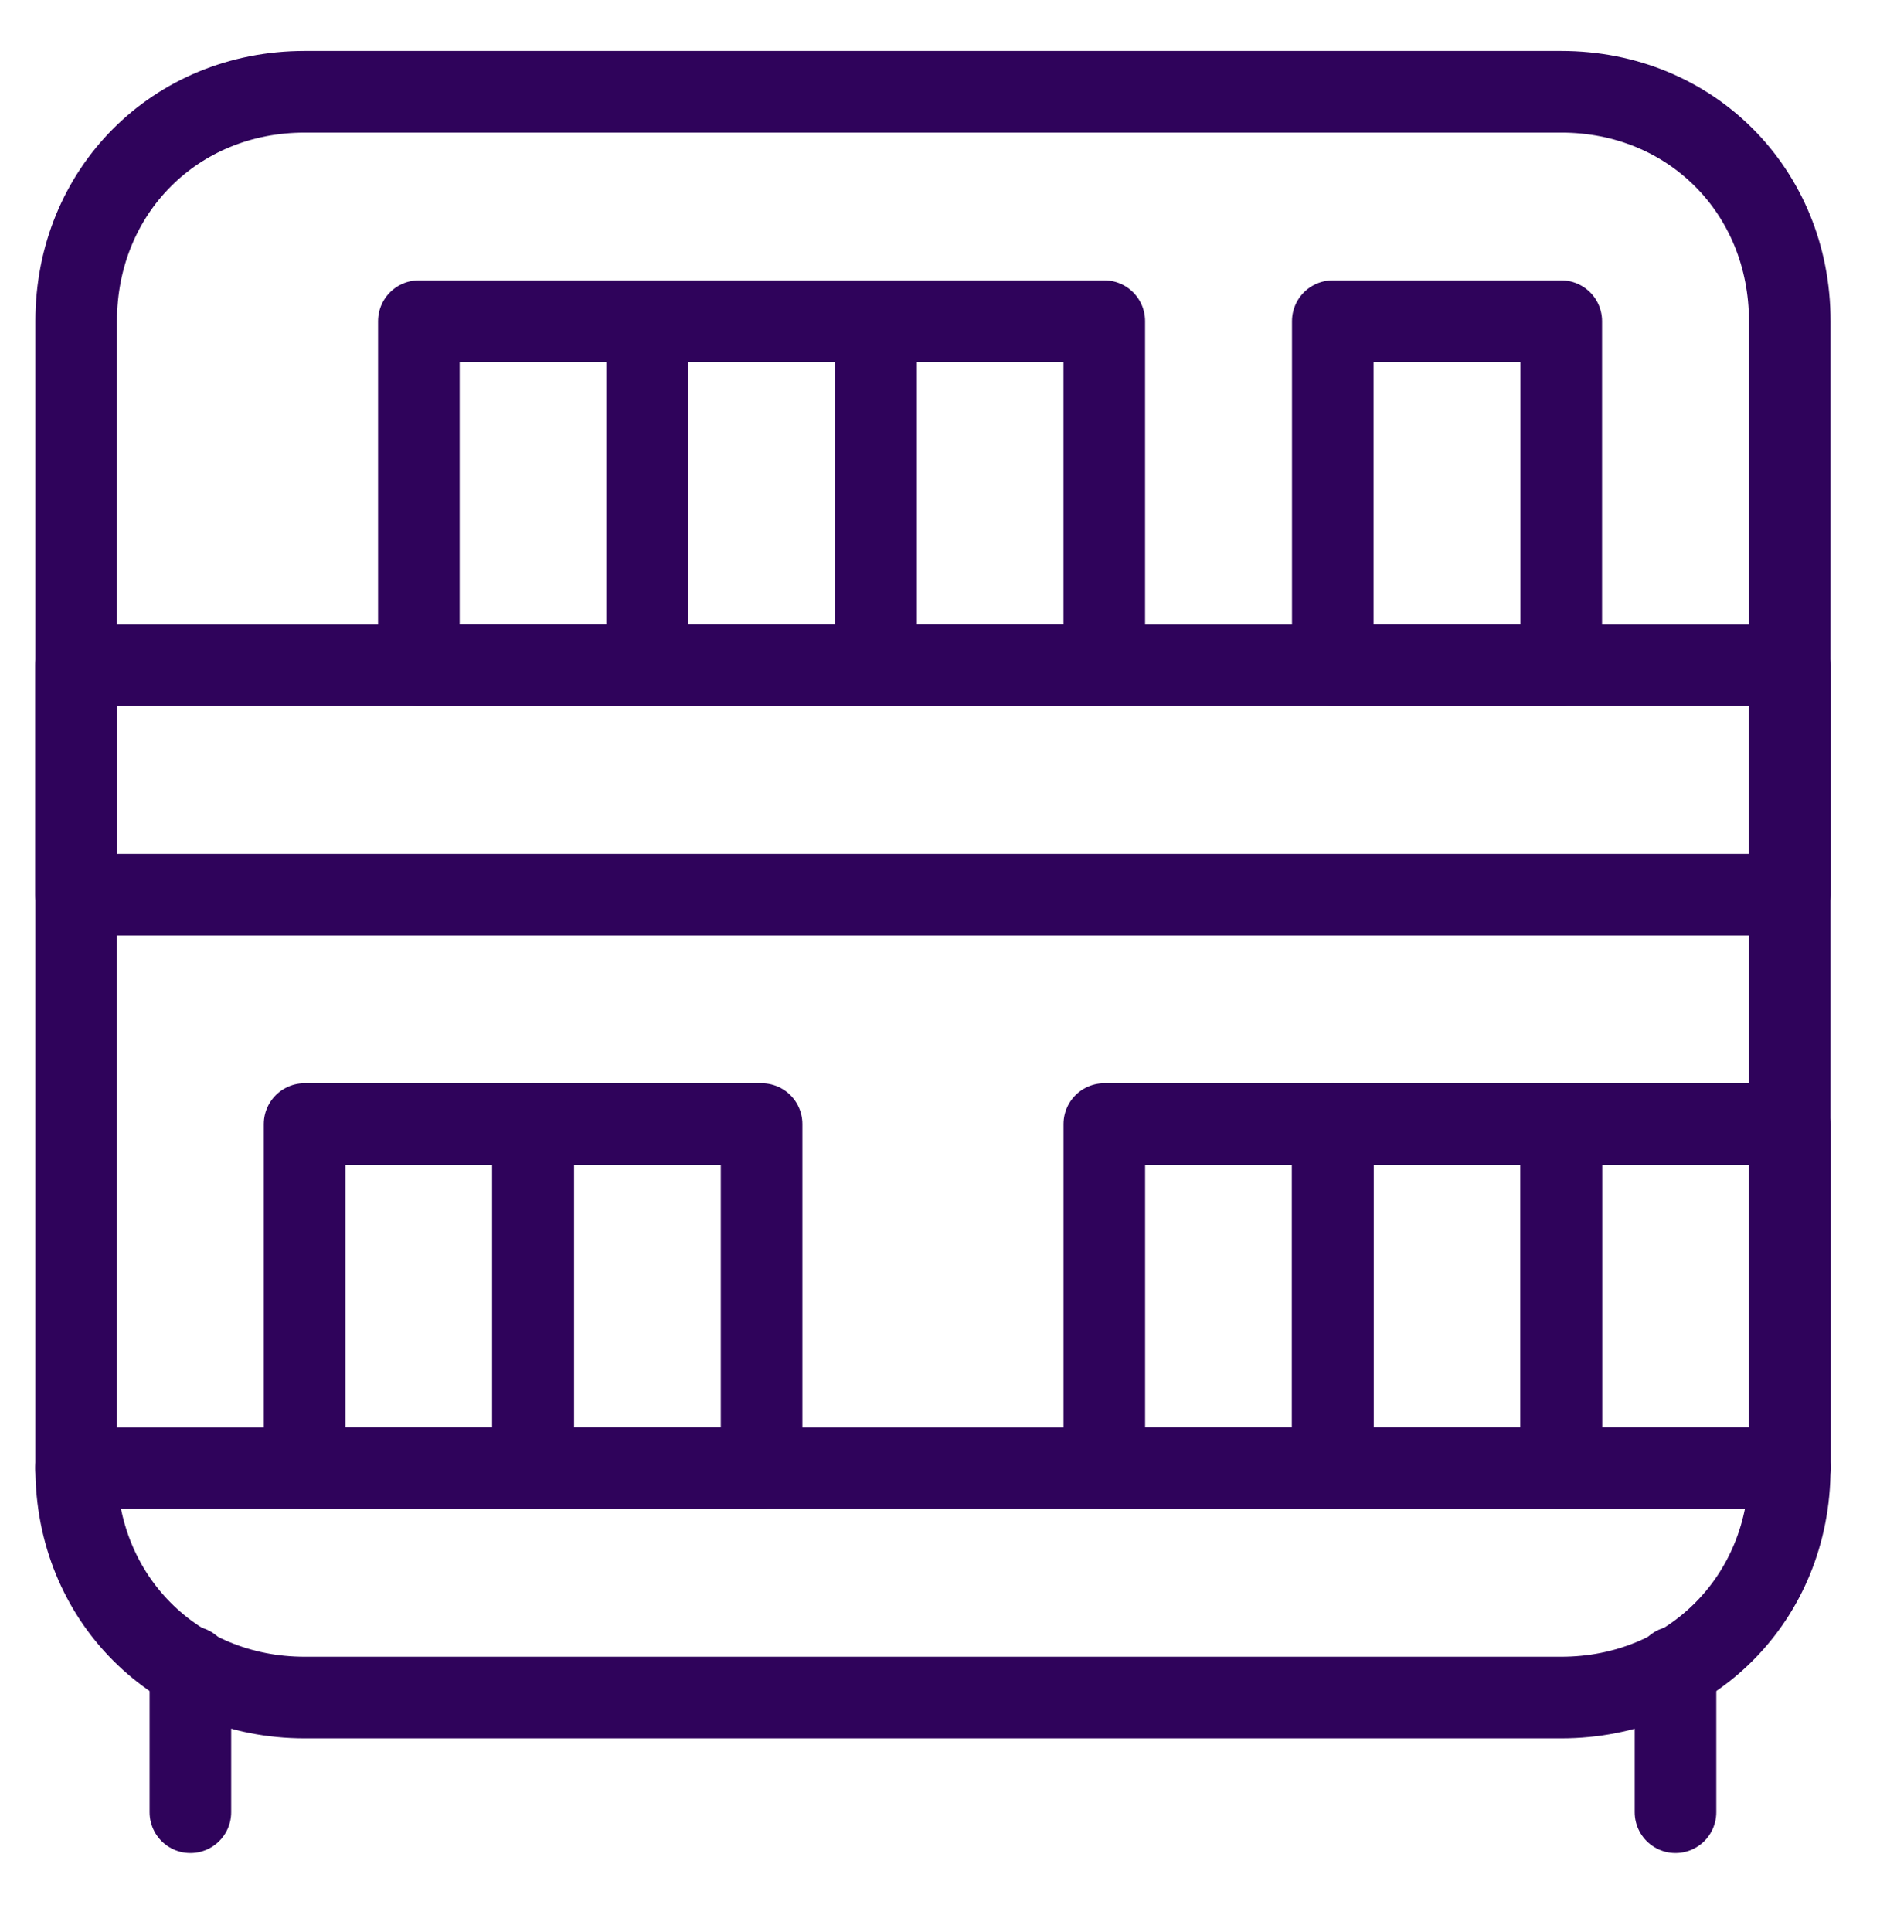<?xml version="1.0" encoding="UTF-8"?> <svg xmlns="http://www.w3.org/2000/svg" viewBox="0 0 70 71" fill="none"><path d="M2.801 11.804C2.801 7.026 6.441 3.373 11.201 3.373H57.401C62.161 3.373 65.801 7.026 65.801 11.804V53.96C65.801 58.737 62.161 62.391 57.401 62.391H11.201C6.441 62.391 2.801 58.737 2.801 53.96V11.804Z" stroke="#2F035B" stroke-width="3" stroke-linecap="round" stroke-linejoin="round"></path><path d="M2.801 24.451H65.801V32.882H2.801V24.451Z" stroke="#2F035B" stroke-width="3" stroke-linecap="round" stroke-linejoin="round"></path><path d="M2.801 53.96H65.801" stroke="#2F035B" stroke-width="3" stroke-linecap="round" stroke-linejoin="round"></path><path d="M15.4 11.804H23.8V24.451H15.4V11.804Z" stroke="#2F035B" stroke-width="3" stroke-linecap="round" stroke-linejoin="round"></path><path d="M23.801 11.804H32.201V24.451H23.801V11.804Z" stroke="#2F035B" stroke-width="3" stroke-linecap="round" stroke-linejoin="round"></path><path d="M32.199 11.804H40.599V24.451H32.199V11.804Z" stroke="#2F035B" stroke-width="3" stroke-linecap="round" stroke-linejoin="round"></path><path d="M40.6 41.313H49V53.96H40.6V41.313Z" stroke="#2F035B" stroke-width="3" stroke-linecap="round" stroke-linejoin="round"></path><path d="M49 41.313H57.4V53.96H49V41.313Z" stroke="#2F035B" stroke-width="3" stroke-linecap="round" stroke-linejoin="round"></path><path d="M19.6 41.313H28V53.96H19.6V41.313Z" stroke="#2F035B" stroke-width="3" stroke-linecap="round" stroke-linejoin="round"></path><path d="M11.199 41.313H19.599V53.96H11.199V41.313Z" stroke="#2F035B" stroke-width="3" stroke-linecap="round" stroke-linejoin="round"></path><path d="M57.4 41.313H65.8V53.96H57.4V41.313Z" stroke="#2F035B" stroke-width="3" stroke-linecap="round" stroke-linejoin="round"></path><path d="M49 11.804H57.4V24.451H49V11.804Z" stroke="#2F035B" stroke-width="3" stroke-linecap="round" stroke-linejoin="round"></path><path d="M7 61.267V66.606" stroke="#2F035B" stroke-width="3" stroke-linecap="round" stroke-linejoin="round"></path><path d="M61.6 61.267V66.606" stroke="#2F035B" stroke-width="3" stroke-linecap="round" stroke-linejoin="round"></path></svg> 